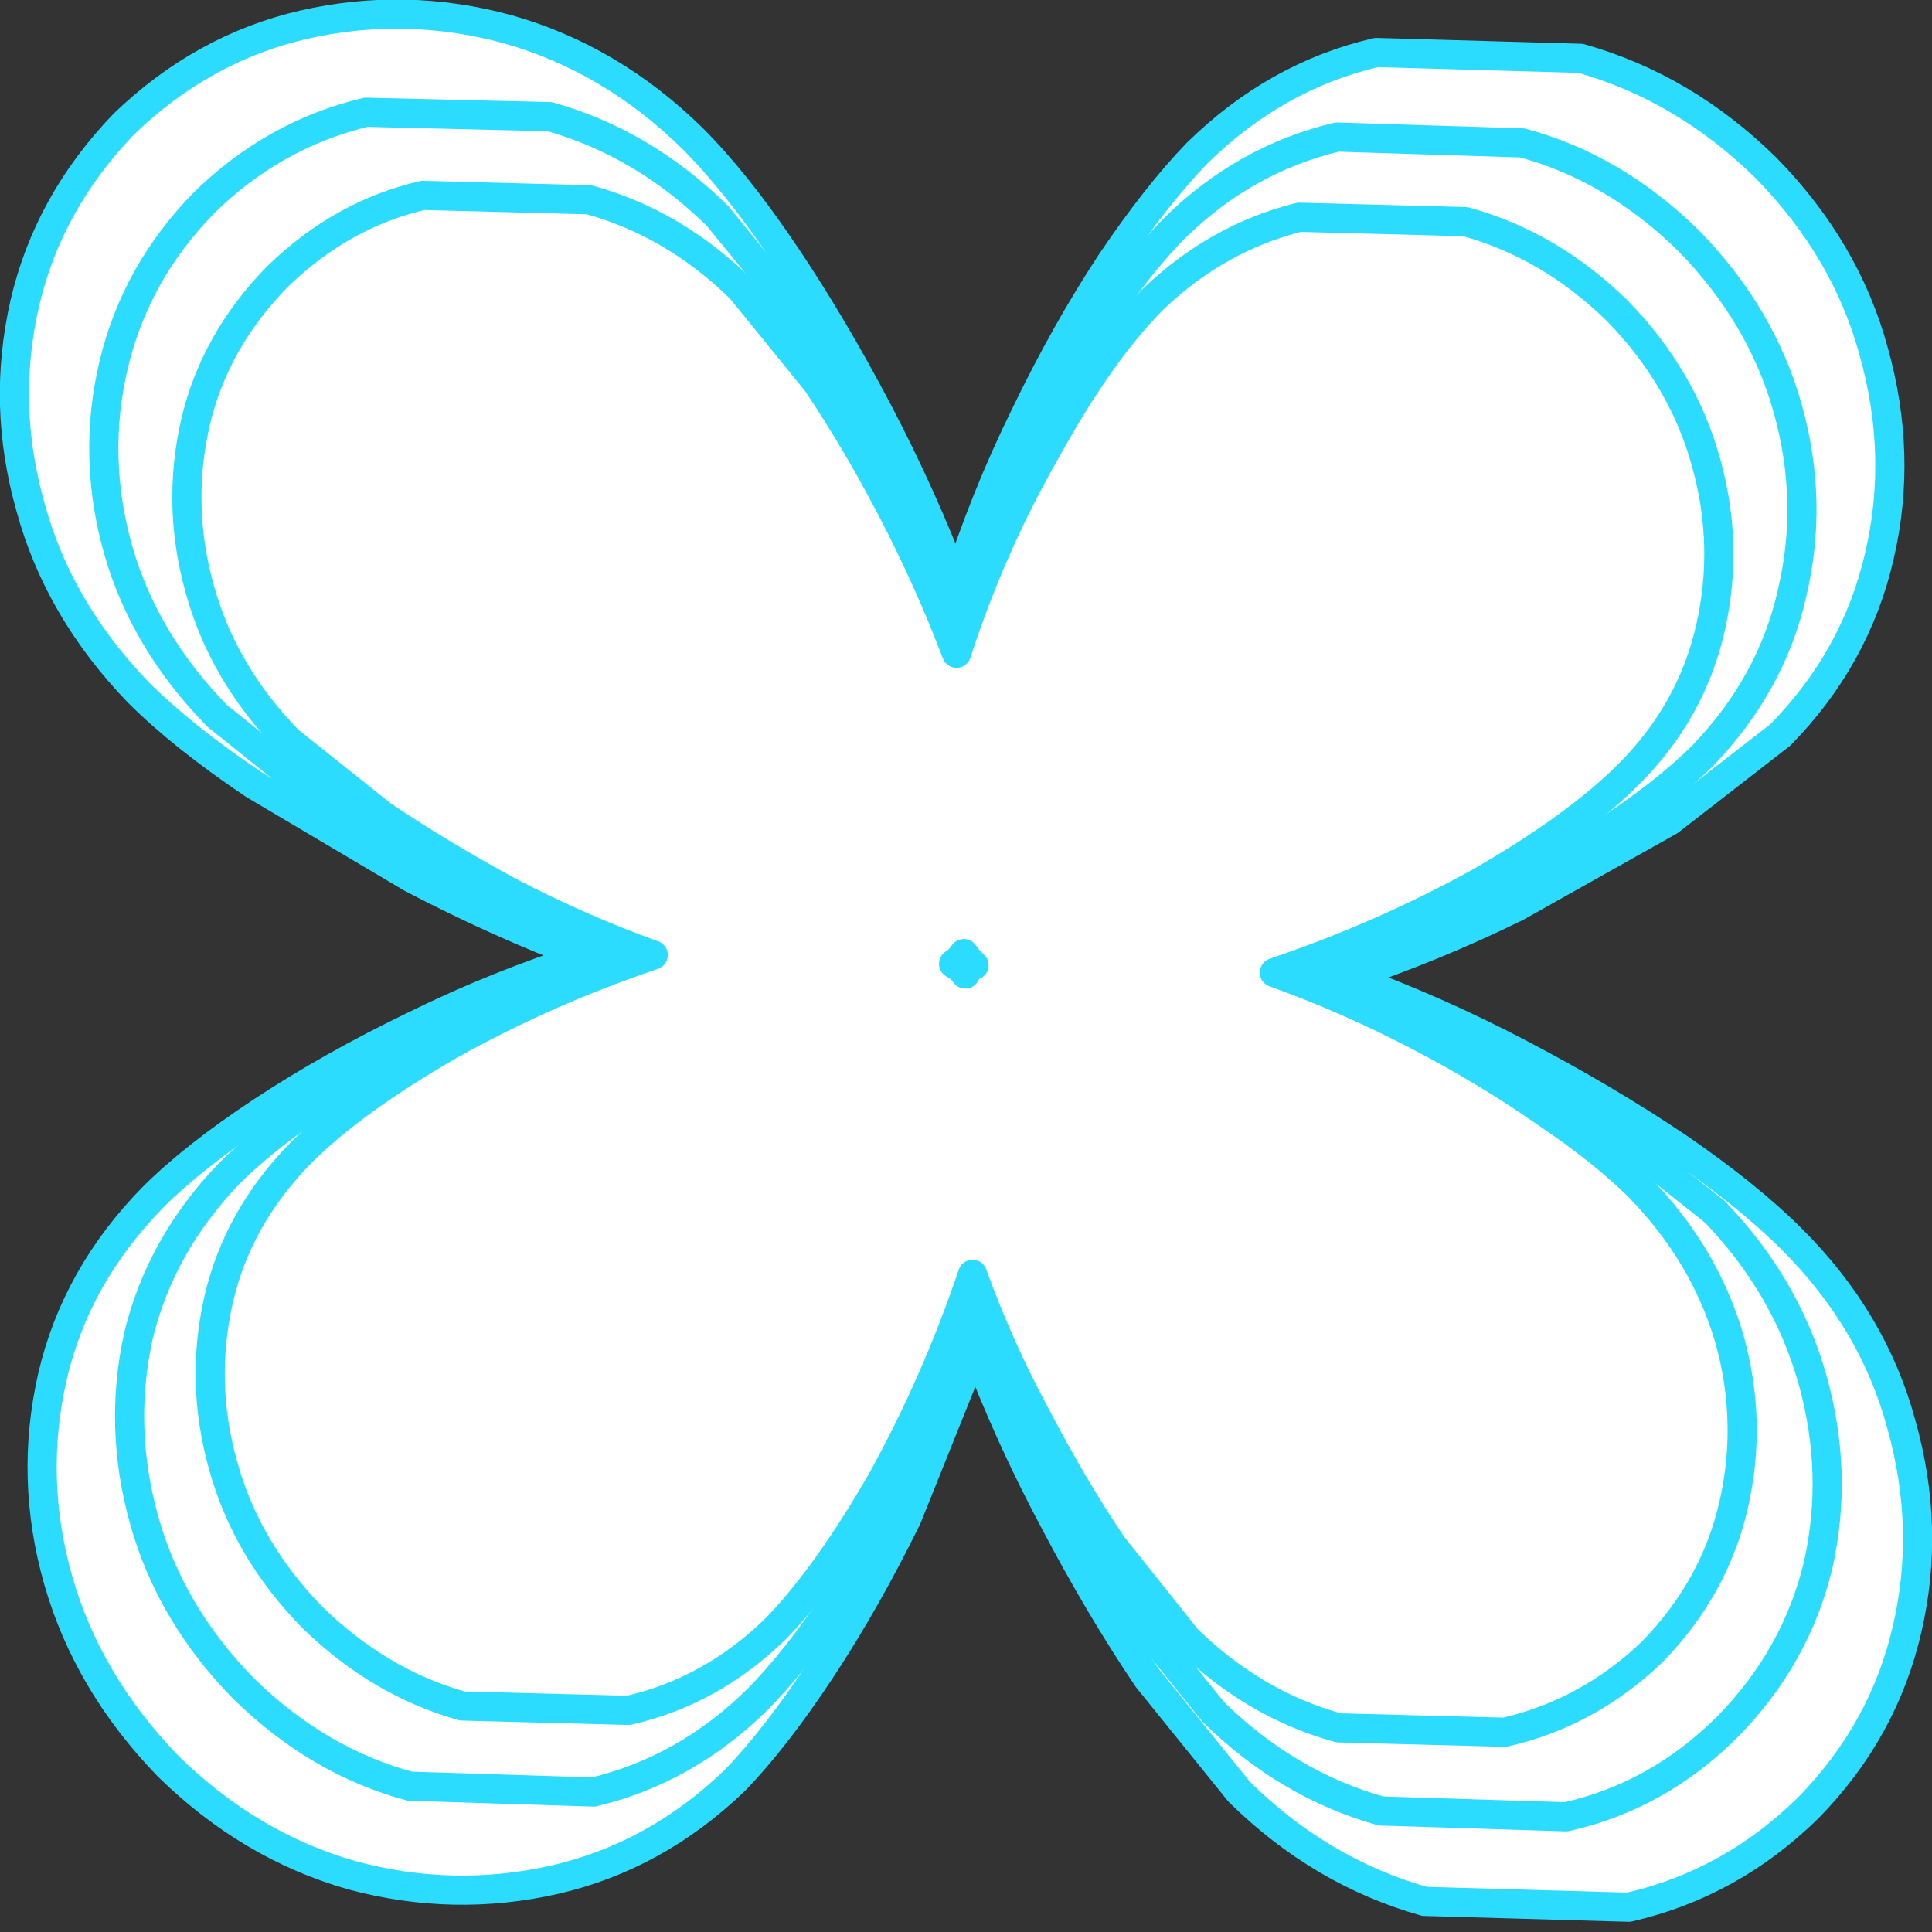 <?xml version="1.0" encoding="UTF-8" standalone="no"?>
<svg xmlns:xlink="http://www.w3.org/1999/xlink" height="66.25px" width="66.25px" xmlns="http://www.w3.org/2000/svg">
  <rect width="100%" height="100%" fill="#333333" stroke="none"/>
  <g transform="matrix(1.0, 0.0, 0.0, 1.0, 31.9, 32.0)">
    <path d="M0.8 1.1 L1.1 1.3 1.25 1.55 1.4 1.3 1.65 1.15 1.4 0.95 1.2 0.7 1.05 0.95 Q0.95 1.05 0.8 1.1 M22.3 -30.0 Q25.85 -29.0 28.65 -26.25 31.4 -23.45 32.35 -19.95 33.35 -16.4 32.55 -12.95 31.75 -9.45 29.15 -6.8 L25.35 -3.85 20.1 -0.9 Q17.25 0.5 14.25 1.5 17.3 2.6 20.25 4.15 23.2 5.7 25.65 7.35 28.05 9.0 29.55 10.5 32.35 13.3 33.3 16.85 34.3 20.4 33.5 23.85 32.7 27.35 30.1 30.0 27.45 32.6 23.95 33.4 L16.95 33.2 Q13.4 32.2 10.6 29.45 L7.45 25.55 Q5.8 23.1 4.25 20.15 2.7 17.25 1.55 14.2 L-0.8 20.05 Q-2.2 22.9 -3.75 25.25 -5.3 27.6 -6.7 29.05 -9.4 31.65 -12.85 32.45 -16.35 33.25 -19.85 32.3 -23.35 31.3 -26.15 28.55 -28.9 25.7 -29.9 22.2 -30.9 18.7 -30.1 15.2 -29.3 11.75 -26.65 9.05 -25.25 7.65 -22.9 6.1 -20.55 4.55 -17.65 3.15 -14.8 1.75 -11.8 0.8 -14.85 -0.35 -17.8 -1.9 L-23.2 -5.1 Q-25.65 -6.75 -27.15 -8.25 -29.9 -11.1 -30.85 -14.6 -31.85 -18.1 -31.05 -21.6 -30.25 -25.05 -27.65 -27.75 -24.95 -30.35 -21.5 -31.15 -18.0 -31.95 -14.5 -31.0 -10.95 -30.0 -8.15 -27.25 -6.65 -25.75 -5.0 -23.3 -3.35 -20.85 -1.8 -17.9 -0.25 -14.95 0.9 -11.9 1.85 -14.9 3.25 -17.75 4.65 -20.65 6.2 -23.0 7.75 -25.3 9.15 -26.75 11.85 -29.4 15.3 -30.2 L22.3 -30.0" fill="#ffffff" fill-rule="evenodd" stroke="none"/>
    <path d="M22.3 -30.0 L15.3 -30.2 Q11.85 -29.4 9.15 -26.75 7.75 -25.3 6.2 -23.0 4.65 -20.65 3.25 -17.75 1.85 -14.9 0.9 -11.9 -0.25 -14.95 -1.8 -17.9 -3.35 -20.85 -5.0 -23.3 -6.65 -25.75 -8.15 -27.25 -10.95 -30.0 -14.5 -31.0 -18.0 -31.95 -21.5 -31.15 -24.95 -30.35 -27.65 -27.75 -30.25 -25.05 -31.05 -21.6 -31.85 -18.1 -30.85 -14.6 -29.9 -11.1 -27.15 -8.25 -25.65 -6.75 -23.2 -5.1 L-17.8 -1.9 Q-14.85 -0.35 -11.8 0.8 -14.8 1.75 -17.65 3.15 -20.55 4.55 -22.9 6.1 -25.25 7.65 -26.65 9.05 -29.3 11.75 -30.1 15.2 -30.9 18.7 -29.9 22.2 -28.9 25.7 -26.15 28.55 -23.35 31.3 -19.85 32.3 -16.35 33.25 -12.85 32.45 -9.4 31.65 -6.7 29.05 -5.3 27.6 -3.75 25.25 -2.2 22.9 -0.8 20.05 L1.55 14.2 Q2.7 17.25 4.25 20.15 5.8 23.1 7.45 25.55 L10.6 29.45 Q13.4 32.2 16.95 33.2 L23.95 33.4 Q27.45 32.6 30.1 30.0 32.7 27.35 33.5 23.85 34.3 20.4 33.3 16.85 32.35 13.3 29.55 10.5 28.05 9.0 25.65 7.35 23.2 5.7 20.25 4.15 17.3 2.6 14.25 1.5 17.25 0.5 20.1 -0.9 L25.35 -3.85 29.15 -6.8 Q31.75 -9.45 32.55 -12.95 33.35 -16.4 32.35 -19.95 31.4 -23.45 28.65 -26.25 25.85 -29.0 22.3 -30.0 M0.8 1.1 Q0.95 1.05 1.05 0.95 L1.2 0.7 1.4 0.95 1.65 1.15 1.4 1.3 1.25 1.55 1.1 1.3 0.8 1.1" fill="none" stroke="#2cdcff" stroke-linecap="round" stroke-linejoin="round" stroke-width="1.0"/>
    <path d="M1.25 1.45 L1.4 1.25 1.6 1.1 1.4 0.9 1.2 0.7 1.05 0.9 0.85 1.05 1.1 1.25 1.25 1.45 M5.7 -20.75 Q7.1 -22.9 8.4 -24.2 10.8 -26.55 13.95 -27.3 L20.3 -27.1 Q23.45 -26.25 26.0 -23.75 28.5 -21.2 29.4 -18.0 30.3 -14.8 29.55 -11.65 28.85 -8.55 26.5 -6.1 25.2 -4.8 23.05 -3.4 20.9 -2.0 18.3 -0.75 15.7 0.5 13.0 1.4 15.8 2.4 18.45 3.8 21.1 5.2 23.3 6.7 L26.9 9.55 Q29.35 12.1 30.25 15.3 31.15 18.5 30.45 21.65 29.7 24.8 27.35 27.2 24.95 29.6 21.8 30.3 L15.45 30.1 Q12.25 29.2 9.7 26.7 L6.85 23.15 3.95 18.3 Q2.55 15.65 1.55 12.9 0.65 15.6 -0.6 18.2 L-3.25 22.9 Q-4.65 25.0 -5.95 26.3 -8.4 28.7 -11.55 29.45 L-17.85 29.25 Q-21.0 28.4 -23.55 25.9 -26.05 23.35 -26.95 20.15 -27.85 16.95 -27.15 13.8 -26.4 10.7 -24.05 8.25 -22.75 6.95 -20.6 5.55 -18.5 4.15 -15.9 2.9 -13.3 1.65 -10.6 0.75 -13.35 -0.25 -16.0 -1.65 L-20.9 -4.6 -24.45 -7.45 Q-26.95 -10.0 -27.85 -13.15 -28.75 -16.35 -28.0 -19.5 -27.25 -22.65 -24.9 -25.05 -22.5 -27.4 -19.35 -28.15 L-13.05 -28.0 Q-9.85 -27.1 -7.3 -24.6 L-4.4 -21.05 Q-2.9 -18.85 -1.5 -16.15 -0.1 -13.5 0.9 -10.75 1.8 -13.45 3.05 -16.05 4.3 -18.65 5.7 -20.75" fill="#ffffff" fill-rule="evenodd" stroke="none"/>
    <path d="M5.7 -20.75 Q4.3 -18.65 3.05 -16.05 1.8 -13.45 0.9 -10.75 -0.1 -13.5 -1.5 -16.15 -2.9 -18.85 -4.4 -21.05 L-7.3 -24.6 Q-9.85 -27.1 -13.05 -28.0 L-19.35 -28.15 Q-22.5 -27.4 -24.9 -25.05 -27.25 -22.65 -28.0 -19.5 -28.75 -16.35 -27.85 -13.15 -26.95 -10.0 -24.45 -7.45 L-20.9 -4.6 -16.0 -1.65 Q-13.35 -0.25 -10.6 0.75 -13.3 1.65 -15.9 2.9 -18.5 4.15 -20.6 5.55 -22.75 6.95 -24.05 8.25 -26.4 10.7 -27.15 13.8 -27.85 16.95 -26.95 20.15 -26.05 23.35 -23.55 25.9 -21.0 28.4 -17.85 29.25 L-11.55 29.45 Q-8.4 28.7 -5.95 26.3 -4.65 25.0 -3.25 22.9 L-0.6 18.2 Q0.65 15.6 1.55 12.9 2.55 15.65 3.95 18.3 L6.85 23.15 9.7 26.7 Q12.25 29.2 15.45 30.1 L21.8 30.3 Q24.95 29.6 27.35 27.2 29.7 24.8 30.45 21.65 31.15 18.5 30.25 15.3 29.35 12.1 26.9 9.55 L23.3 6.7 Q21.1 5.2 18.45 3.8 15.8 2.4 13.0 1.4 15.7 0.5 18.3 -0.75 20.9 -2.0 23.05 -3.4 25.2 -4.8 26.5 -6.1 28.85 -8.55 29.55 -11.65 30.3 -14.8 29.4 -18.0 28.5 -21.2 26.0 -23.75 23.45 -26.25 20.3 -27.1 L13.95 -27.3 Q10.8 -26.55 8.4 -24.2 7.1 -22.9 5.7 -20.75 M1.25 1.45 L1.1 1.25 0.85 1.05 1.05 0.9 1.2 0.7 1.4 0.9 1.6 1.1 1.4 1.25 1.25 1.45" fill="none" stroke="#2cdcff" stroke-linecap="round" stroke-linejoin="round" stroke-width="1.0"/>
    <path d="M1.2 1.4 L1.3 1.2 1.5 1.1 1.3 0.9 1.15 0.7 1.0 0.9 0.8 1.05 1.05 1.2 1.2 1.4 M0.9 -9.6 Q2.1 -13.3 4.0 -16.6 5.85 -19.95 7.65 -21.75 9.85 -23.85 12.65 -24.55 L18.35 -24.4 Q21.25 -23.6 23.55 -21.35 25.8 -19.05 26.6 -16.15 27.4 -13.3 26.75 -10.45 26.1 -7.6 23.95 -5.45 22.15 -3.65 18.85 -1.75 15.5 0.1 11.8 1.35 14.3 2.25 16.7 3.5 19.1 4.75 21.1 6.15 23.1 7.5 24.3 8.7 26.55 11.0 27.4 13.9 28.2 16.75 27.55 19.6 26.9 22.45 24.75 24.65 22.55 26.75 19.7 27.4 L14.0 27.25 Q11.1 26.45 8.8 24.2 L6.25 21.0 Q4.9 19.0 3.65 16.6 2.35 14.2 1.45 11.7 0.2 15.4 -1.65 18.75 -3.55 22.05 -5.3 23.85 -7.5 26.0 -10.35 26.65 L-16.05 26.5 Q-18.9 25.7 -21.2 23.45 -23.45 21.15 -24.25 18.25 -25.05 15.4 -24.4 12.55 -23.75 9.75 -21.6 7.55 -19.8 5.75 -16.5 3.85 -13.2 2.0 -9.5 0.75 -12.0 -0.15 -14.4 -1.4 -16.8 -2.7 -18.8 -4.05 L-22.0 -6.6 Q-24.25 -8.9 -25.05 -11.8 -25.85 -14.65 -25.2 -17.5 -24.55 -20.3 -22.4 -22.5 -20.2 -24.65 -17.4 -25.3 L-11.7 -25.15 Q-8.8 -24.35 -6.5 -22.1 L-3.9 -18.9 Q-2.55 -16.9 -1.3 -14.5 -0.05 -12.1 0.9 -9.6" fill="#ffffff" fill-rule="evenodd" stroke="none"/>
    <path d="M0.9 -9.6 Q-0.05 -12.1 -1.3 -14.5 -2.55 -16.9 -3.9 -18.9 L-6.5 -22.1 Q-8.8 -24.35 -11.7 -25.15 L-17.4 -25.3 Q-20.2 -24.65 -22.4 -22.5 -24.55 -20.3 -25.2 -17.5 -25.85 -14.65 -25.05 -11.8 -24.25 -8.9 -22.0 -6.6 L-18.8 -4.05 Q-16.8 -2.7 -14.4 -1.4 -12.0 -0.15 -9.5 0.75 -13.2 2.0 -16.5 3.85 -19.8 5.75 -21.6 7.55 -23.75 9.75 -24.4 12.55 -25.05 15.4 -24.25 18.25 -23.45 21.15 -21.2 23.45 -18.9 25.7 -16.05 26.5 L-10.35 26.65 Q-7.5 26.0 -5.3 23.85 -3.55 22.05 -1.65 18.75 0.2 15.4 1.45 11.7 2.35 14.2 3.65 16.6 4.9 19.0 6.25 21.0 L8.8 24.2 Q11.1 26.45 14.0 27.25 L19.7 27.4 Q22.55 26.75 24.75 24.65 26.9 22.45 27.55 19.6 28.2 16.75 27.4 13.9 26.55 11.0 24.3 8.7 23.1 7.5 21.1 6.15 19.1 4.75 16.7 3.5 14.3 2.25 11.8 1.35 15.5 0.1 18.85 -1.75 22.15 -3.65 23.95 -5.45 26.1 -7.6 26.75 -10.45 27.4 -13.3 26.6 -16.15 25.8 -19.05 23.55 -21.35 21.25 -23.6 18.35 -24.4 L12.65 -24.55 Q9.85 -23.85 7.65 -21.75 5.85 -19.95 4.0 -16.6 2.1 -13.3 0.9 -9.6 M1.2 1.4 L1.05 1.2 0.8 1.05 1.0 0.9 1.15 0.7 1.3 0.9 1.5 1.1 1.3 1.2 1.2 1.4" fill="none" stroke="#2cdcff" stroke-linecap="round" stroke-linejoin="round" stroke-width="1.0"/>
  </g>
</svg>
